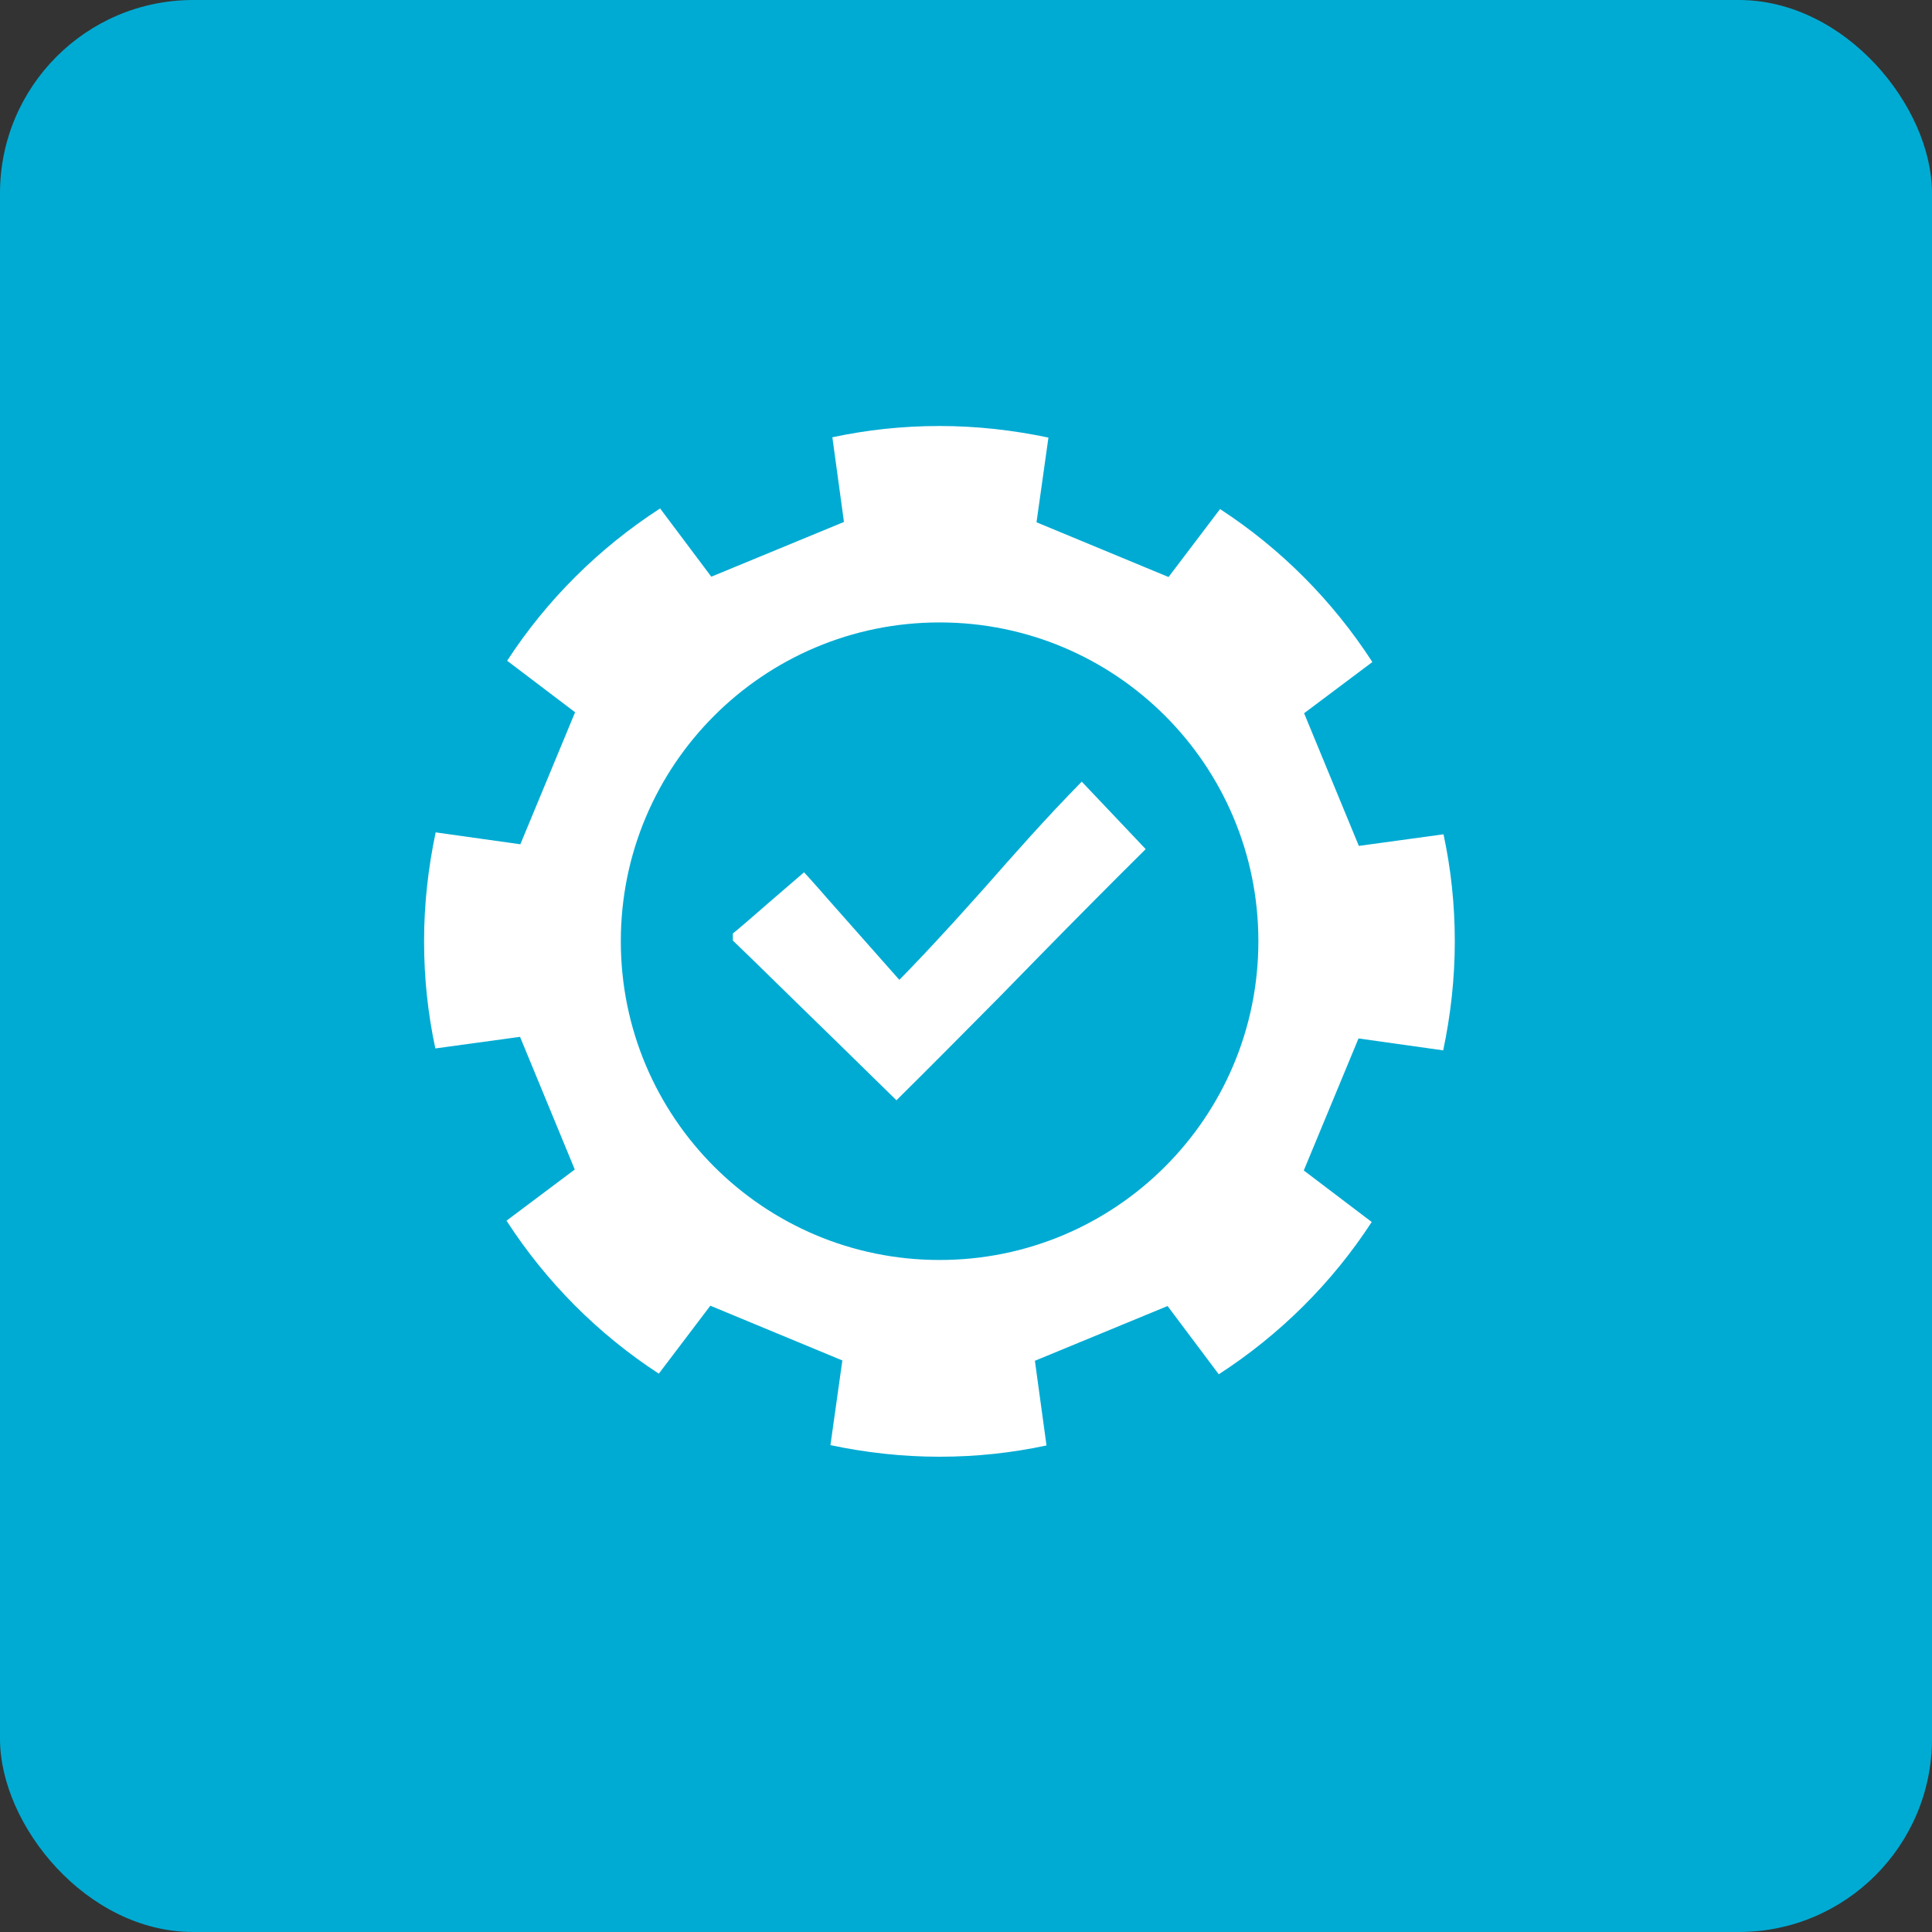 <?xml version="1.0" encoding="UTF-8"?>
<svg id="Layer_2" data-name="Layer 2" xmlns="http://www.w3.org/2000/svg" viewBox="0 0 60 60">
  <rect x="0" y="0" width="60" height="60" fill="#333333" stroke="none"/>
  <defs>
    <style>
      .cls-1 {
        fill: #00abd3;
      }

      .cls-1, .cls-2 {
        stroke-width: 0px;
      }

      .cls-2 {
        fill: #fff;
      }
    </style>
  </defs>
  <g id="Layer_4" data-name="Layer 4">
    <g>
      <rect class="cls-1" width="60" height="60" rx="6" ry="6"/>
      <g>
        <path class="cls-2" d="M41.35,24.21l-.85-2.06,2.12-1.59c-1.23-1.9-2.84-3.52-4.73-4.75l-1.6,2.11-2.05-.85-2.05-.85.37-2.63c-1.09-.23-2.22-.36-3.38-.36s-2.25.12-3.33.35l.36,2.63-2.06.85-2.06.85-1.59-2.12c-1.9,1.23-3.52,2.84-4.75,4.73l2.11,1.6-.85,2.05-.85,2.05-2.63-.37c-.23,1.09-.36,2.22-.36,3.38s.12,2.25.35,3.33l2.63-.36.85,2.06.85,2.06-2.12,1.59c1.23,1.9,2.84,3.52,4.73,4.75l1.6-2.11,2.05.85,2.05.85-.37,2.63c1.09.23,2.22.36,3.38.36s2.25-.12,3.33-.35l-.36-2.63,2.06-.85,2.06-.85,1.59,2.12c1.9-1.23,3.52-2.84,4.75-4.73l-2.11-1.6.85-2.05.85-2.05,2.63.37c.23-1.09.36-2.22.36-3.38s-.12-2.25-.35-3.33l-2.63.36-.85-2.06ZM29.18,39.13c-5.47,0-9.9-4.43-9.9-9.9s4.43-9.9,9.9-9.9,9.9,4.43,9.9,9.9-4.43,9.9-9.9,9.9Z"/>
        <path class="cls-2" d="M33.59,24.28c-1.13,1.15-2.06,2.21-3.03,3.31-.4.44-.8.9-1.23,1.36-.43.47-.89.96-1.4,1.48-.44-.49-.87-.99-1.31-1.48-.41-.47-.82-.92-1.2-1.36-.15-.17-.3-.34-.45-.5-.2.17-.39.34-.58.5-.36.31-.71.61-1.04.9-.2.17-.39.34-.59.5v.22c.2.19.39.38.59.57.46.45.91.89,1.36,1.33,1.09,1.06,2.15,2.1,3.13,3.06,1.14-1.13,2.18-2.18,3.19-3.2.46-.47.91-.93,1.36-1.39,1.03-1.05,2.07-2.1,3.19-3.21-.57-.6-1.2-1.27-1.99-2.1Z"/>
      </g>
    </g>
  </g>
</svg>